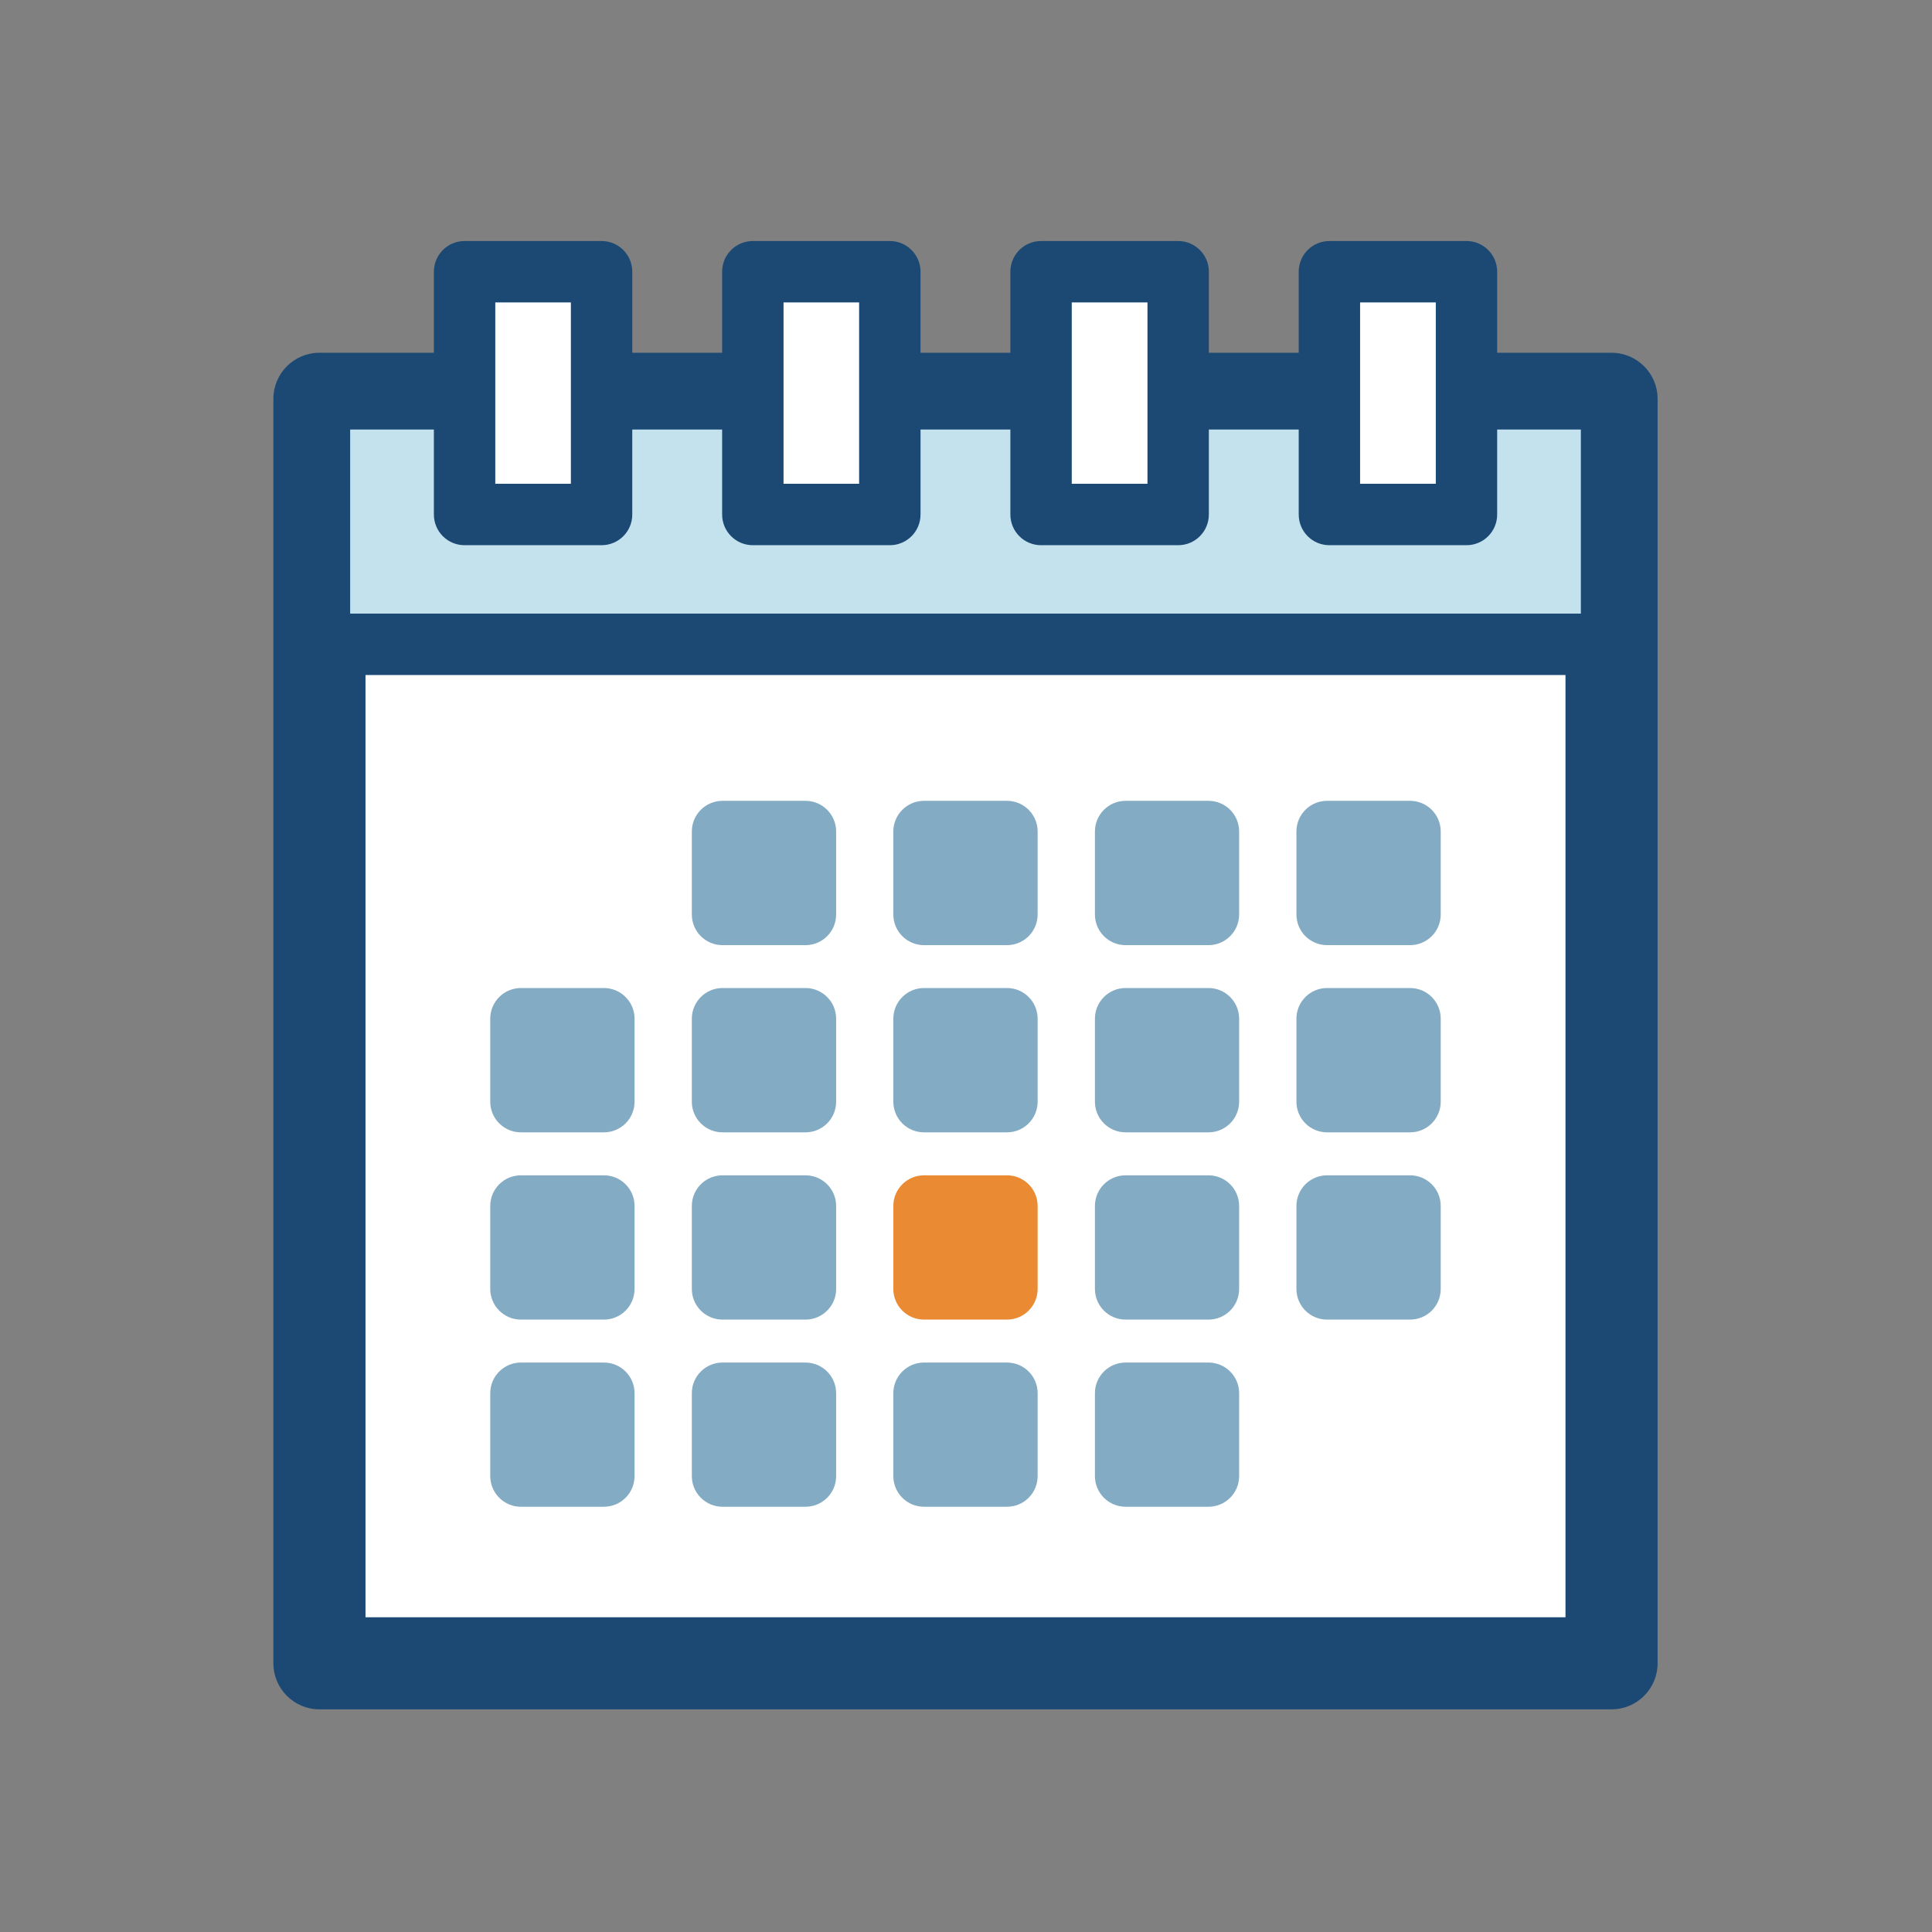 <?xml version="1.0" encoding="utf-8"?>
<!-- Generator: Adobe Illustrator 16.0.0, SVG Export Plug-In . SVG Version: 6.00 Build 0)  -->
<!DOCTYPE svg PUBLIC "-//W3C//DTD SVG 1.1//EN" "http://www.w3.org/Graphics/SVG/1.1/DTD/svg11.dtd">
<svg version="1.1" id="Layer_1" xmlns="http://www.w3.org/2000/svg" xmlns:xlink="http://www.w3.org/1999/xlink" x="0px" y="0px"
	 width="141.73px" height="141.73px" viewBox="0 0 141.73 141.73" enable-background="new 0 0 141.73 141.73" xml:space="preserve">
<rect x="0" y="0" width="141.73" height="141.73" fill="#808080" stroke="none"/>
<g>
	<rect x="23.434" y="29.257" fill="#FFFFFF" width="94.788" height="92.762"/>
	<path fill="#1B4974" d="M118.222,125.396H23.434c-1.866,0-3.379-1.513-3.379-3.378V29.257c0-1.866,1.513-3.379,3.379-3.379h94.788
		c1.864,0,3.378,1.513,3.378,3.379v92.762C121.6,123.884,120.086,125.396,118.222,125.396z M26.813,118.641h88.03V32.637h-88.03
		V118.641z"/>
	<rect x="23.434" y="29.257" fill="#C4E2EE" width="94.788" height="18.011"/>
	<path fill="#1B4974" d="M118.222,49.52H23.434c-1.244,0-2.252-1.009-2.252-2.252V29.257c0-1.244,1.009-2.252,2.252-2.252h94.788
		c1.245,0,2.25,1.009,2.25,2.252v18.011C120.472,48.511,119.467,49.52,118.222,49.52z M25.687,45.015h90.284V31.509H25.687V45.015z"
		/>
	<rect x="34.082" y="19.933" fill="#FFFFFF" width="10.05" height="17.811"/>
	<path fill="#1B4974" d="M44.131,39.996h-10.05c-1.244,0-2.252-1.008-2.252-2.252V19.933c0-1.244,1.009-2.252,2.252-2.252h10.05
		c1.244,0,2.252,1.009,2.252,2.252v17.811C46.384,38.988,45.375,39.996,44.131,39.996z M36.334,35.491h5.545V22.185h-5.545V35.491z"
		/>
	<rect x="55.227" y="19.933" fill="#FFFFFF" width="10.05" height="17.811"/>
	<path fill="#1B4974" d="M65.277,39.996h-10.05c-1.244,0-2.252-1.008-2.252-2.252V19.933c0-1.244,1.009-2.252,2.252-2.252h10.05
		c1.244,0,2.252,1.009,2.252,2.252v17.811C67.529,38.988,66.521,39.996,65.277,39.996z M57.479,35.491h5.545V22.185h-5.545V35.491z"
		/>
	<rect x="76.372" y="19.933" fill="#FFFFFF" width="10.057" height="17.811"/>
	<path fill="#1B4974" d="M86.429,39.996H76.372c-1.245,0-2.252-1.008-2.252-2.252V19.933c0-1.244,1.007-2.252,2.252-2.252h10.057
		c1.245,0,2.251,1.009,2.251,2.252v17.811C88.68,38.988,87.674,39.996,86.429,39.996z M78.623,35.491h5.555V22.185h-5.555V35.491z"
		/>
	<rect x="97.524" y="19.933" fill="#FFFFFF" width="10.056" height="17.811"/>
	<path fill="#1B4974" d="M107.58,39.996H97.524c-1.246,0-2.251-1.008-2.251-2.252V19.933c0-1.244,1.005-2.252,2.251-2.252h10.056
		c1.245,0,2.251,1.009,2.251,2.252v17.811C109.831,38.988,108.825,39.996,107.58,39.996z M99.775,35.491h5.554V22.185h-5.554V35.491
		z"/>
	<rect x="97.356" y="61" fill="#83ABC3" width="6.083" height="6.083"/>
	<path fill="#83ABC3" d="M103.439,69.336h-6.083c-1.246,0-2.251-1.009-2.251-2.252V61c0-1.244,1.005-2.252,2.251-2.252h6.083
		c1.245,0,2.251,1.009,2.251,2.252v6.083C105.69,68.327,104.685,69.336,103.439,69.336z M99.606,64.831h1.582v-1.579h-1.582V64.831z
		"/>
	<rect x="82.574" y="61" fill="#83ABC3" width="6.077" height="6.083"/>
	<path fill="#83ABC3" d="M88.651,69.336h-6.077c-1.245,0-2.251-1.009-2.251-2.252V61c0-1.244,1.006-2.252,2.251-2.252h6.077
		c1.245,0,2.251,1.009,2.251,2.252v6.083C90.902,68.327,89.896,69.336,88.651,69.336z M84.825,64.831H86.4v-1.579h-1.575V64.831z"/>
	<rect x="67.786" y="61" fill="#83ABC3" width="6.083" height="6.083"/>
	<path fill="#83ABC3" d="M73.869,69.336h-6.083c-1.244,0-2.252-1.009-2.252-2.252V61c0-1.244,1.009-2.252,2.252-2.252h6.083
		c1.245,0,2.251,1.009,2.251,2.252v6.083C76.12,68.327,75.114,69.336,73.869,69.336z M70.039,64.831h1.578v-1.579h-1.578V64.831z"/>
	<rect x="53.004" y="61" fill="#83ABC3" width="6.083" height="6.083"/>
	<path fill="#83ABC3" d="M59.087,69.336h-6.083c-1.244,0-2.252-1.009-2.252-2.252V61c0-1.244,1.009-2.252,2.252-2.252h6.083
		c1.244,0,2.252,1.009,2.252,2.252v6.083C61.34,68.327,60.331,69.336,59.087,69.336z M55.257,64.831h1.578v-1.579h-1.578V64.831z"/>
	<rect x="97.356" y="74.734" fill="#83ABC3" width="6.083" height="6.083"/>
	<path fill="#83ABC3" d="M103.439,83.068h-6.083c-1.246,0-2.251-1.005-2.251-2.251v-6.083c0-1.245,1.005-2.253,2.251-2.253h6.083
		c1.245,0,2.251,1.008,2.251,2.253v6.083C105.69,82.063,104.685,83.068,103.439,83.068z M99.606,78.566h1.582v-1.581h-1.582V78.566z
		"/>
	<rect x="82.574" y="74.734" fill="#83ABC3" width="6.077" height="6.083"/>
	<path fill="#83ABC3" d="M88.651,83.068h-6.077c-1.245,0-2.251-1.005-2.251-2.251v-6.083c0-1.245,1.006-2.253,2.251-2.253h6.077
		c1.245,0,2.251,1.008,2.251,2.253v6.083C90.902,82.063,89.896,83.068,88.651,83.068z M84.825,78.566H86.4v-1.581h-1.575V78.566z"/>
	<rect x="67.786" y="74.734" fill="#83ABC3" width="6.083" height="6.083"/>
	<path fill="#83ABC3" d="M73.869,83.068h-6.083c-1.244,0-2.252-1.005-2.252-2.251v-6.083c0-1.245,1.009-2.253,2.252-2.253h6.083
		c1.245,0,2.251,1.008,2.251,2.253v6.083C76.12,82.063,75.114,83.068,73.869,83.068z M70.039,78.566h1.578v-1.581h-1.578V78.566z"/>
	<rect x="53.004" y="74.734" fill="#83ABC3" width="6.083" height="6.083"/>
	<path fill="#83ABC3" d="M59.087,83.068h-6.083c-1.244,0-2.252-1.005-2.252-2.251v-6.083c0-1.245,1.009-2.253,2.252-2.253h6.083
		c1.244,0,2.252,1.008,2.252,2.253v6.083C61.34,82.063,60.331,83.068,59.087,83.068z M55.257,78.566h1.578v-1.581h-1.578V78.566z"/>
	<rect x="38.216" y="74.734" fill="#83ABC3" width="6.083" height="6.083"/>
	<path fill="#83ABC3" d="M44.299,83.068h-6.083c-1.244,0-2.252-1.005-2.252-2.251v-6.083c0-1.245,1.009-2.253,2.252-2.253h6.083
		c1.244,0,2.252,1.008,2.252,2.253v6.083C46.552,82.063,45.543,83.068,44.299,83.068z M40.468,78.566h1.579v-1.581h-1.579V78.566z"
		/>
	<rect x="97.356" y="88.47" fill="#83ABC3" width="6.083" height="6.084"/>
	<path fill="#83ABC3" d="M103.439,96.805h-6.083c-1.246,0-2.251-1.006-2.251-2.251V88.47c0-1.245,1.005-2.25,2.251-2.25h6.083
		c1.245,0,2.251,1.005,2.251,2.25v6.084C105.69,95.799,104.685,96.805,103.439,96.805z M99.606,92.303h1.582v-1.582h-1.582V92.303z"
		/>
	<rect x="82.574" y="88.47" fill="#83ABC3" width="6.077" height="6.084"/>
	<path fill="#83ABC3" d="M88.651,96.805h-6.077c-1.245,0-2.251-1.006-2.251-2.251V88.47c0-1.245,1.006-2.25,2.251-2.25h6.077
		c1.245,0,2.251,1.005,2.251,2.25v6.084C90.902,95.799,89.896,96.805,88.651,96.805z M84.825,92.303H86.4v-1.582h-1.575V92.303z"/>
	<rect x="67.786" y="88.47" fill="#EA8A32" width="6.083" height="6.084"/>
	<path fill="#EA8A32" d="M73.869,96.805h-6.083c-1.244,0-2.252-1.006-2.252-2.251V88.47c0-1.245,1.009-2.25,2.252-2.25h6.083
		c1.245,0,2.251,1.005,2.251,2.25v6.084C76.12,95.799,75.114,96.805,73.869,96.805z M70.039,92.303h1.578v-1.582h-1.578V92.303z"/>
	<rect x="53.004" y="88.47" fill="#83ABC3" width="6.083" height="6.084"/>
	<path fill="#83ABC3" d="M59.087,96.805h-6.083c-1.244,0-2.252-1.006-2.252-2.251V88.47c0-1.245,1.009-2.25,2.252-2.25h6.083
		c1.244,0,2.252,1.005,2.252,2.25v6.084C61.34,95.799,60.331,96.805,59.087,96.805z M55.257,92.303h1.578v-1.582h-1.578V92.303z"/>
	<rect x="38.216" y="88.47" fill="#83ABC3" width="6.083" height="6.084"/>
	<path fill="#83ABC3" d="M44.299,96.805h-6.083c-1.244,0-2.252-1.006-2.252-2.251V88.47c0-1.245,1.009-2.25,2.252-2.25h6.083
		c1.244,0,2.252,1.005,2.252,2.25v6.084C46.552,95.799,45.543,96.805,44.299,96.805z M40.468,92.303h1.579v-1.582h-1.579V92.303z"/>
	<rect x="82.574" y="102.206" fill="#83ABC3" width="6.077" height="6.077"/>
	<path fill="#83ABC3" d="M88.651,110.534h-6.077c-1.245,0-2.251-1.006-2.251-2.251v-6.077c0-1.245,1.006-2.251,2.251-2.251h6.077
		c1.245,0,2.251,1.006,2.251,2.251v6.077C90.902,109.528,89.896,110.534,88.651,110.534z M84.825,106.032H86.4v-1.575h-1.575
		V106.032z"/>
	<rect x="67.786" y="102.206" fill="#83ABC3" width="6.083" height="6.077"/>
	<path fill="#83ABC3" d="M73.869,110.534h-6.083c-1.244,0-2.252-1.006-2.252-2.251v-6.077c0-1.245,1.009-2.251,2.252-2.251h6.083
		c1.245,0,2.251,1.006,2.251,2.251v6.077C76.12,109.528,75.114,110.534,73.869,110.534z M70.039,106.032h1.578v-1.575h-1.578
		V106.032z"/>
	<rect x="53.004" y="102.206" fill="#83ABC3" width="6.083" height="6.077"/>
	<path fill="#83ABC3" d="M59.087,110.534h-6.083c-1.244,0-2.252-1.006-2.252-2.251v-6.077c0-1.245,1.009-2.251,2.252-2.251h6.083
		c1.244,0,2.252,1.006,2.252,2.251v6.077C61.34,109.528,60.331,110.534,59.087,110.534z M55.257,106.032h1.578v-1.575h-1.578
		V106.032z"/>
	<rect x="38.216" y="102.206" fill="#83ABC3" width="6.083" height="6.077"/>
	<path fill="#83ABC3" d="M44.299,110.534h-6.083c-1.244,0-2.252-1.006-2.252-2.251v-6.077c0-1.245,1.009-2.251,2.252-2.251h6.083
		c1.244,0,2.252,1.006,2.252,2.251v6.077C46.552,109.528,45.543,110.534,44.299,110.534z M40.468,106.032h1.579v-1.575h-1.579
		V106.032z"/>
</g>
</svg>
